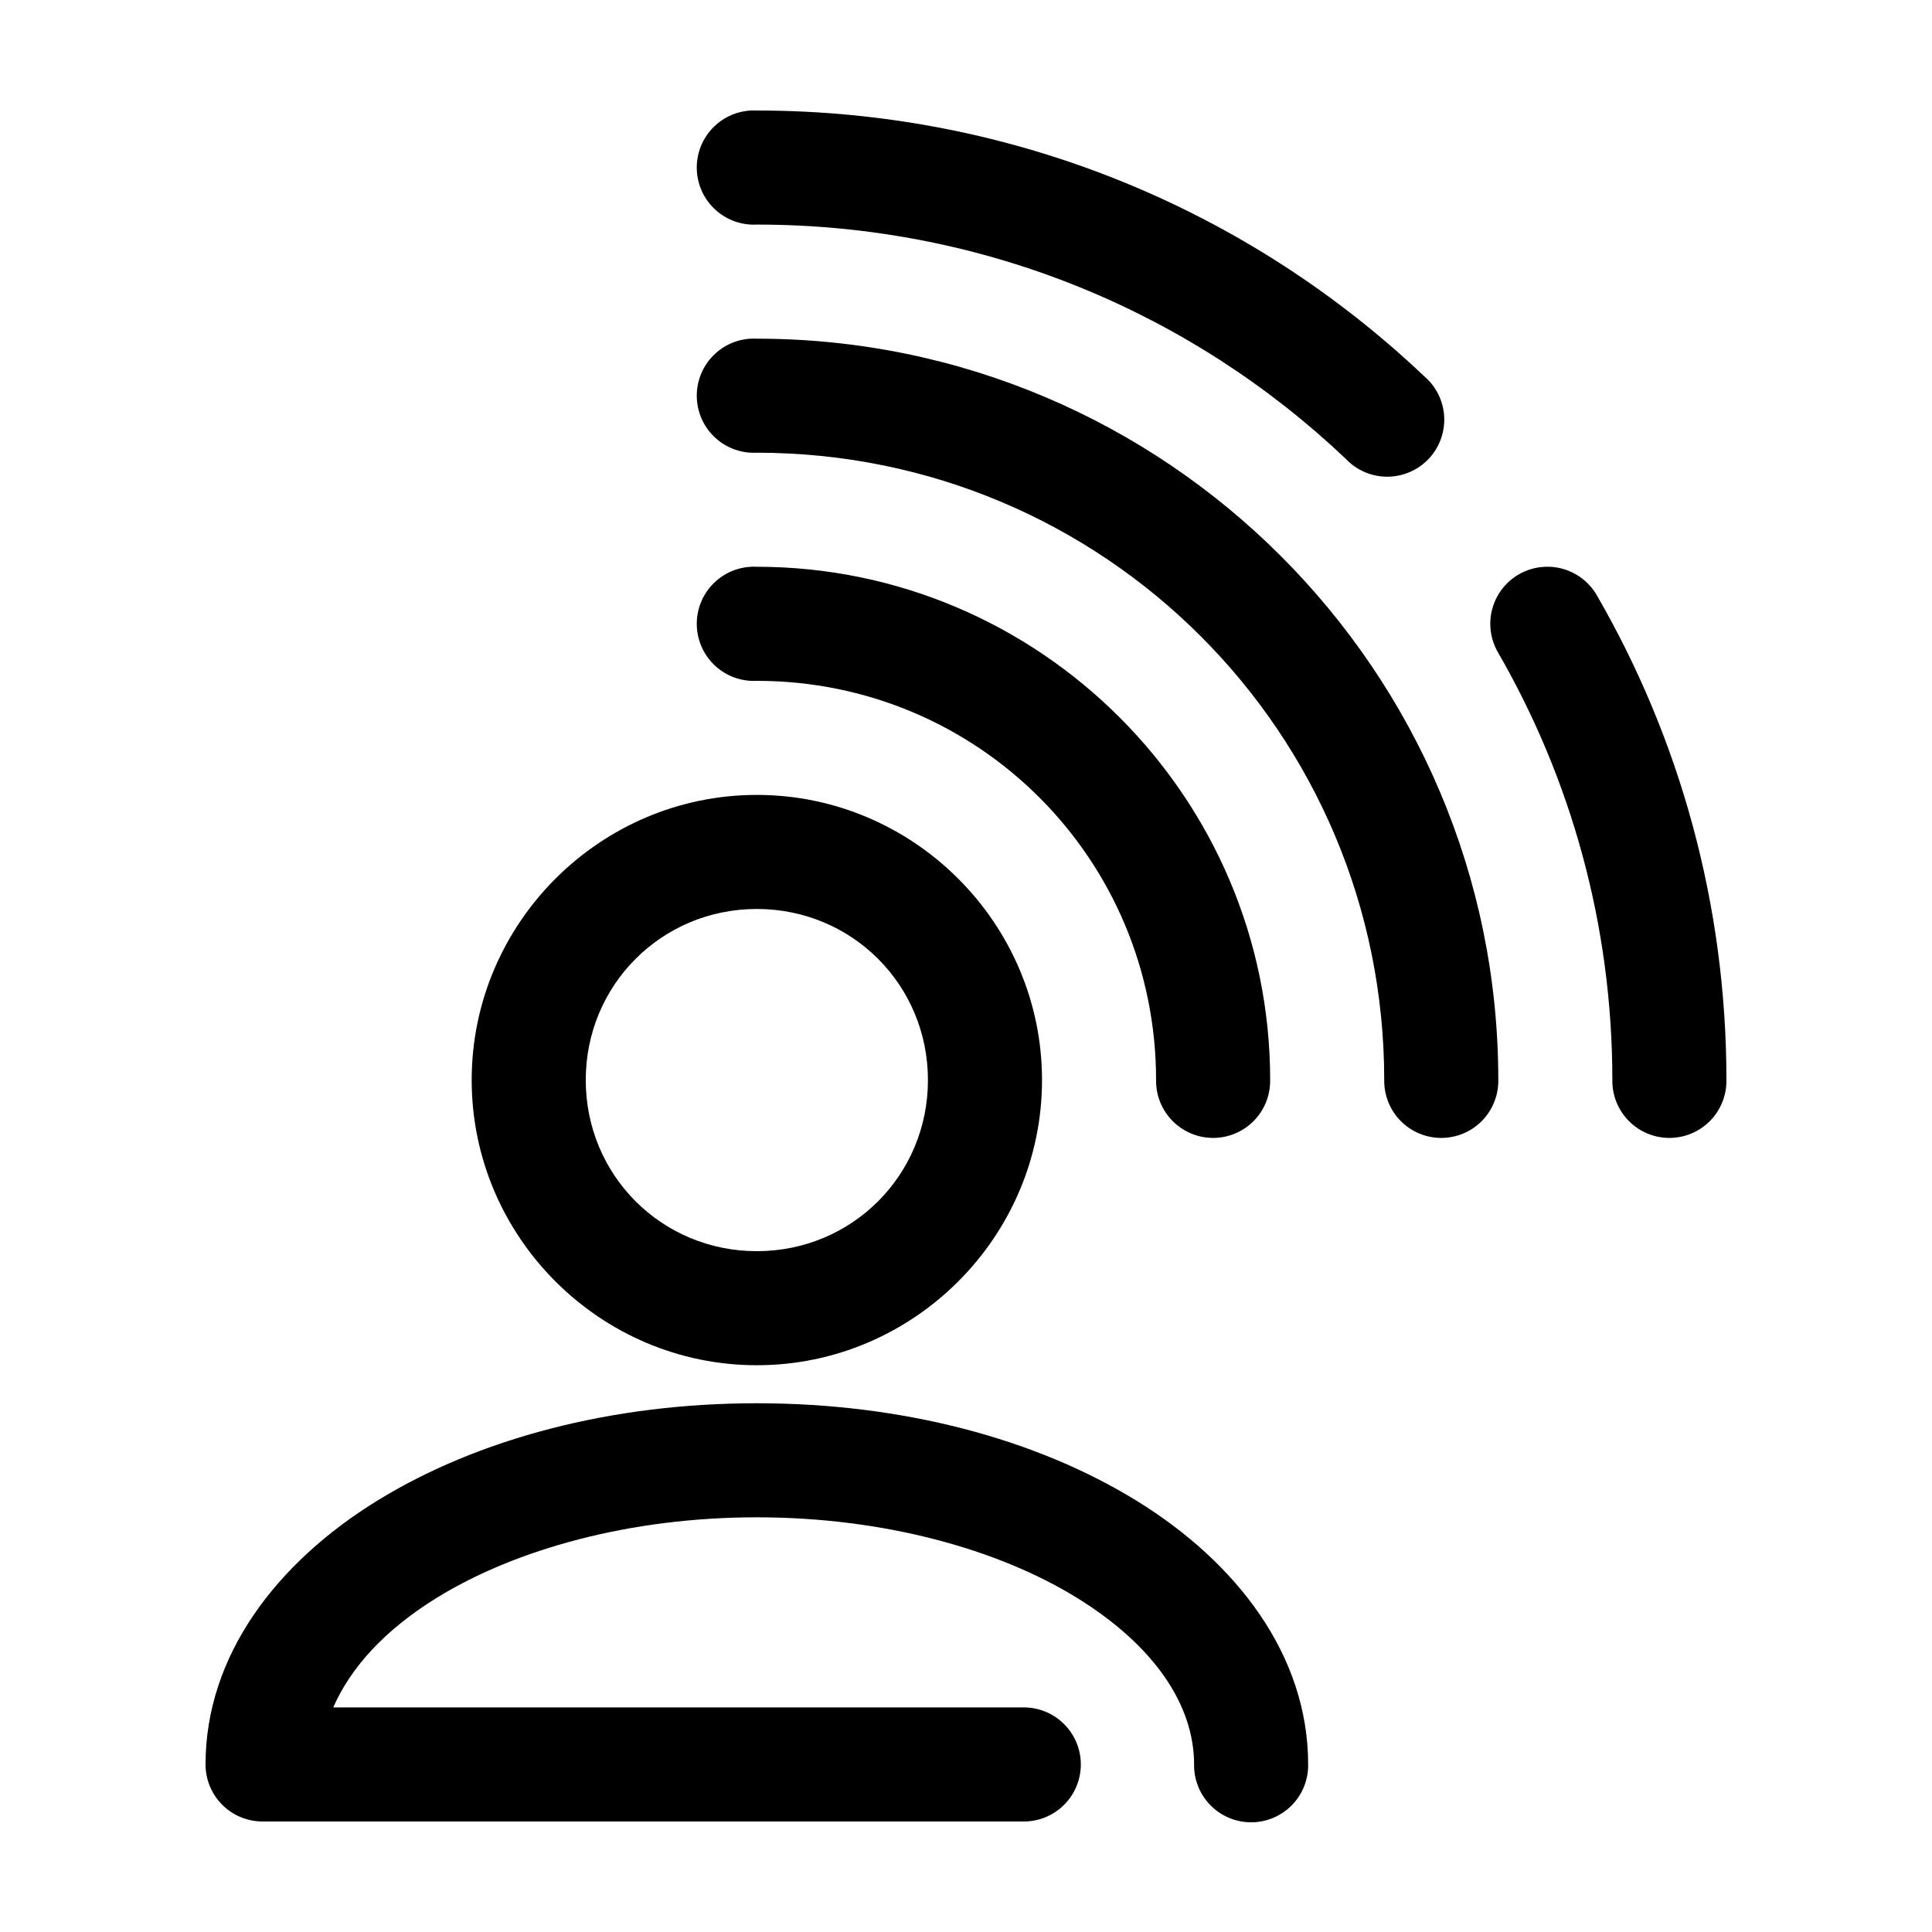 <?xml version="1.0" encoding="UTF-8"?>
<!-- Uploaded to: SVG Repo, www.svgrepo.com, Generator: SVG Repo Mixer Tools -->
<svg fill="#000000" width="800px" height="800px" version="1.1" viewBox="144 144 512 512" xmlns="http://www.w3.org/2000/svg">
 <path d="m343 173.29c-4.008 0.207-7.769 2-10.457 4.981-2.688 2.984-4.082 6.91-3.871 10.922 0.207 4.008 2 7.769 4.984 10.457 2.981 2.688 6.91 4.078 10.918 3.867 60.512 0 115.37 23.48 156.02 62.031 2.848 3.039 6.82 4.769 10.98 4.785 4.164 0.012 8.148-1.688 11.016-4.707 2.867-3.019 4.359-7.086 4.133-11.242-0.23-4.156-2.164-8.035-5.344-10.719-46.043-43.656-108.41-70.375-176.81-70.375-0.523-0.027-1.047-0.027-1.574 0zm0 60.457c-4.008 0.207-7.769 2-10.457 4.981-2.688 2.984-4.082 6.91-3.871 10.922 0.207 4.008 2 7.769 4.984 10.457 2.981 2.688 6.91 4.078 10.918 3.867 92 0 166.26 74.258 166.26 166.26-0.055 4.047 1.512 7.945 4.352 10.828 2.84 2.879 6.719 4.5 10.762 4.5 4.047 0 7.926-1.621 10.766-4.5 2.84-2.883 4.406-6.781 4.352-10.828 0-108.34-88.148-196.48-196.49-196.48-0.523-0.027-1.047-0.027-1.574 0zm0 60.457c-4.008 0.207-7.769 2-10.457 4.981-2.688 2.984-4.082 6.91-3.871 10.922 0.207 4.008 2 7.769 4.984 10.457 2.981 2.688 6.91 4.078 10.918 3.867 58.613 0 105.8 47.191 105.8 105.8-0.059 4.047 1.512 7.945 4.352 10.828 2.84 2.879 6.719 4.5 10.762 4.5 4.047 0 7.926-1.621 10.766-4.5 2.84-2.883 4.406-6.781 4.352-10.828 0-74.945-61.082-136.03-136.03-136.03-0.523-0.027-1.047-0.027-1.574 0zm210.5 0c-5.332 0.195-10.164 3.188-12.719 7.871-2.551 4.688-2.445 10.371 0.281 14.957 19.188 33.281 30.227 71.961 30.227 113.2-0.055 4.047 1.512 7.945 4.352 10.828 2.84 2.879 6.719 4.5 10.762 4.5 4.047 0 7.926-1.621 10.766-4.5 2.84-2.883 4.406-6.781 4.352-10.828 0-46.609-12.414-90.434-34.164-128.16-1.348-2.473-3.359-4.519-5.809-5.91-2.445-1.391-5.234-2.07-8.047-1.961zm-208.93 60.457c-41.555 0-75.57 34.012-75.57 75.57 0 41.559 34.016 75.57 75.57 75.57 41.559 0 75.574-34.012 75.574-75.57 0-41.559-34.016-75.57-75.574-75.57zm0 30.227c25.223 0 45.344 20.125 45.344 45.344 0 25.223-20.121 45.344-45.344 45.344-25.219 0-45.34-20.121-45.34-45.344 0-25.219 20.121-45.344 45.34-45.344zm0 130.99c-38.684 0-73.977 9.434-100.6 25.82-26.629 16.387-45.5 41.008-45.5 69.902 0 4.008 1.59 7.852 4.426 10.688 2.836 2.836 6.68 4.426 10.688 4.426h201.52c4.047 0.059 7.945-1.508 10.824-4.348 2.883-2.84 4.504-6.719 4.504-10.766s-1.621-7.922-4.504-10.762c-2.879-2.844-6.777-4.41-10.824-4.352h-182.79c4.543-10.406 13.48-20.465 27.551-29.125 20.785-12.789 51.047-21.258 84.703-21.258 33.66 0 63.922 8.469 84.703 21.258 20.785 12.785 31.176 28.617 31.176 44.238-0.059 4.047 1.508 7.945 4.348 10.828 2.844 2.879 6.719 4.504 10.766 4.504 4.047 0 7.922-1.625 10.762-4.504 2.844-2.883 4.41-6.781 4.352-10.828 0-28.895-18.871-53.516-45.5-69.902-26.625-16.387-61.918-25.82-100.61-25.82z"/>
</svg>